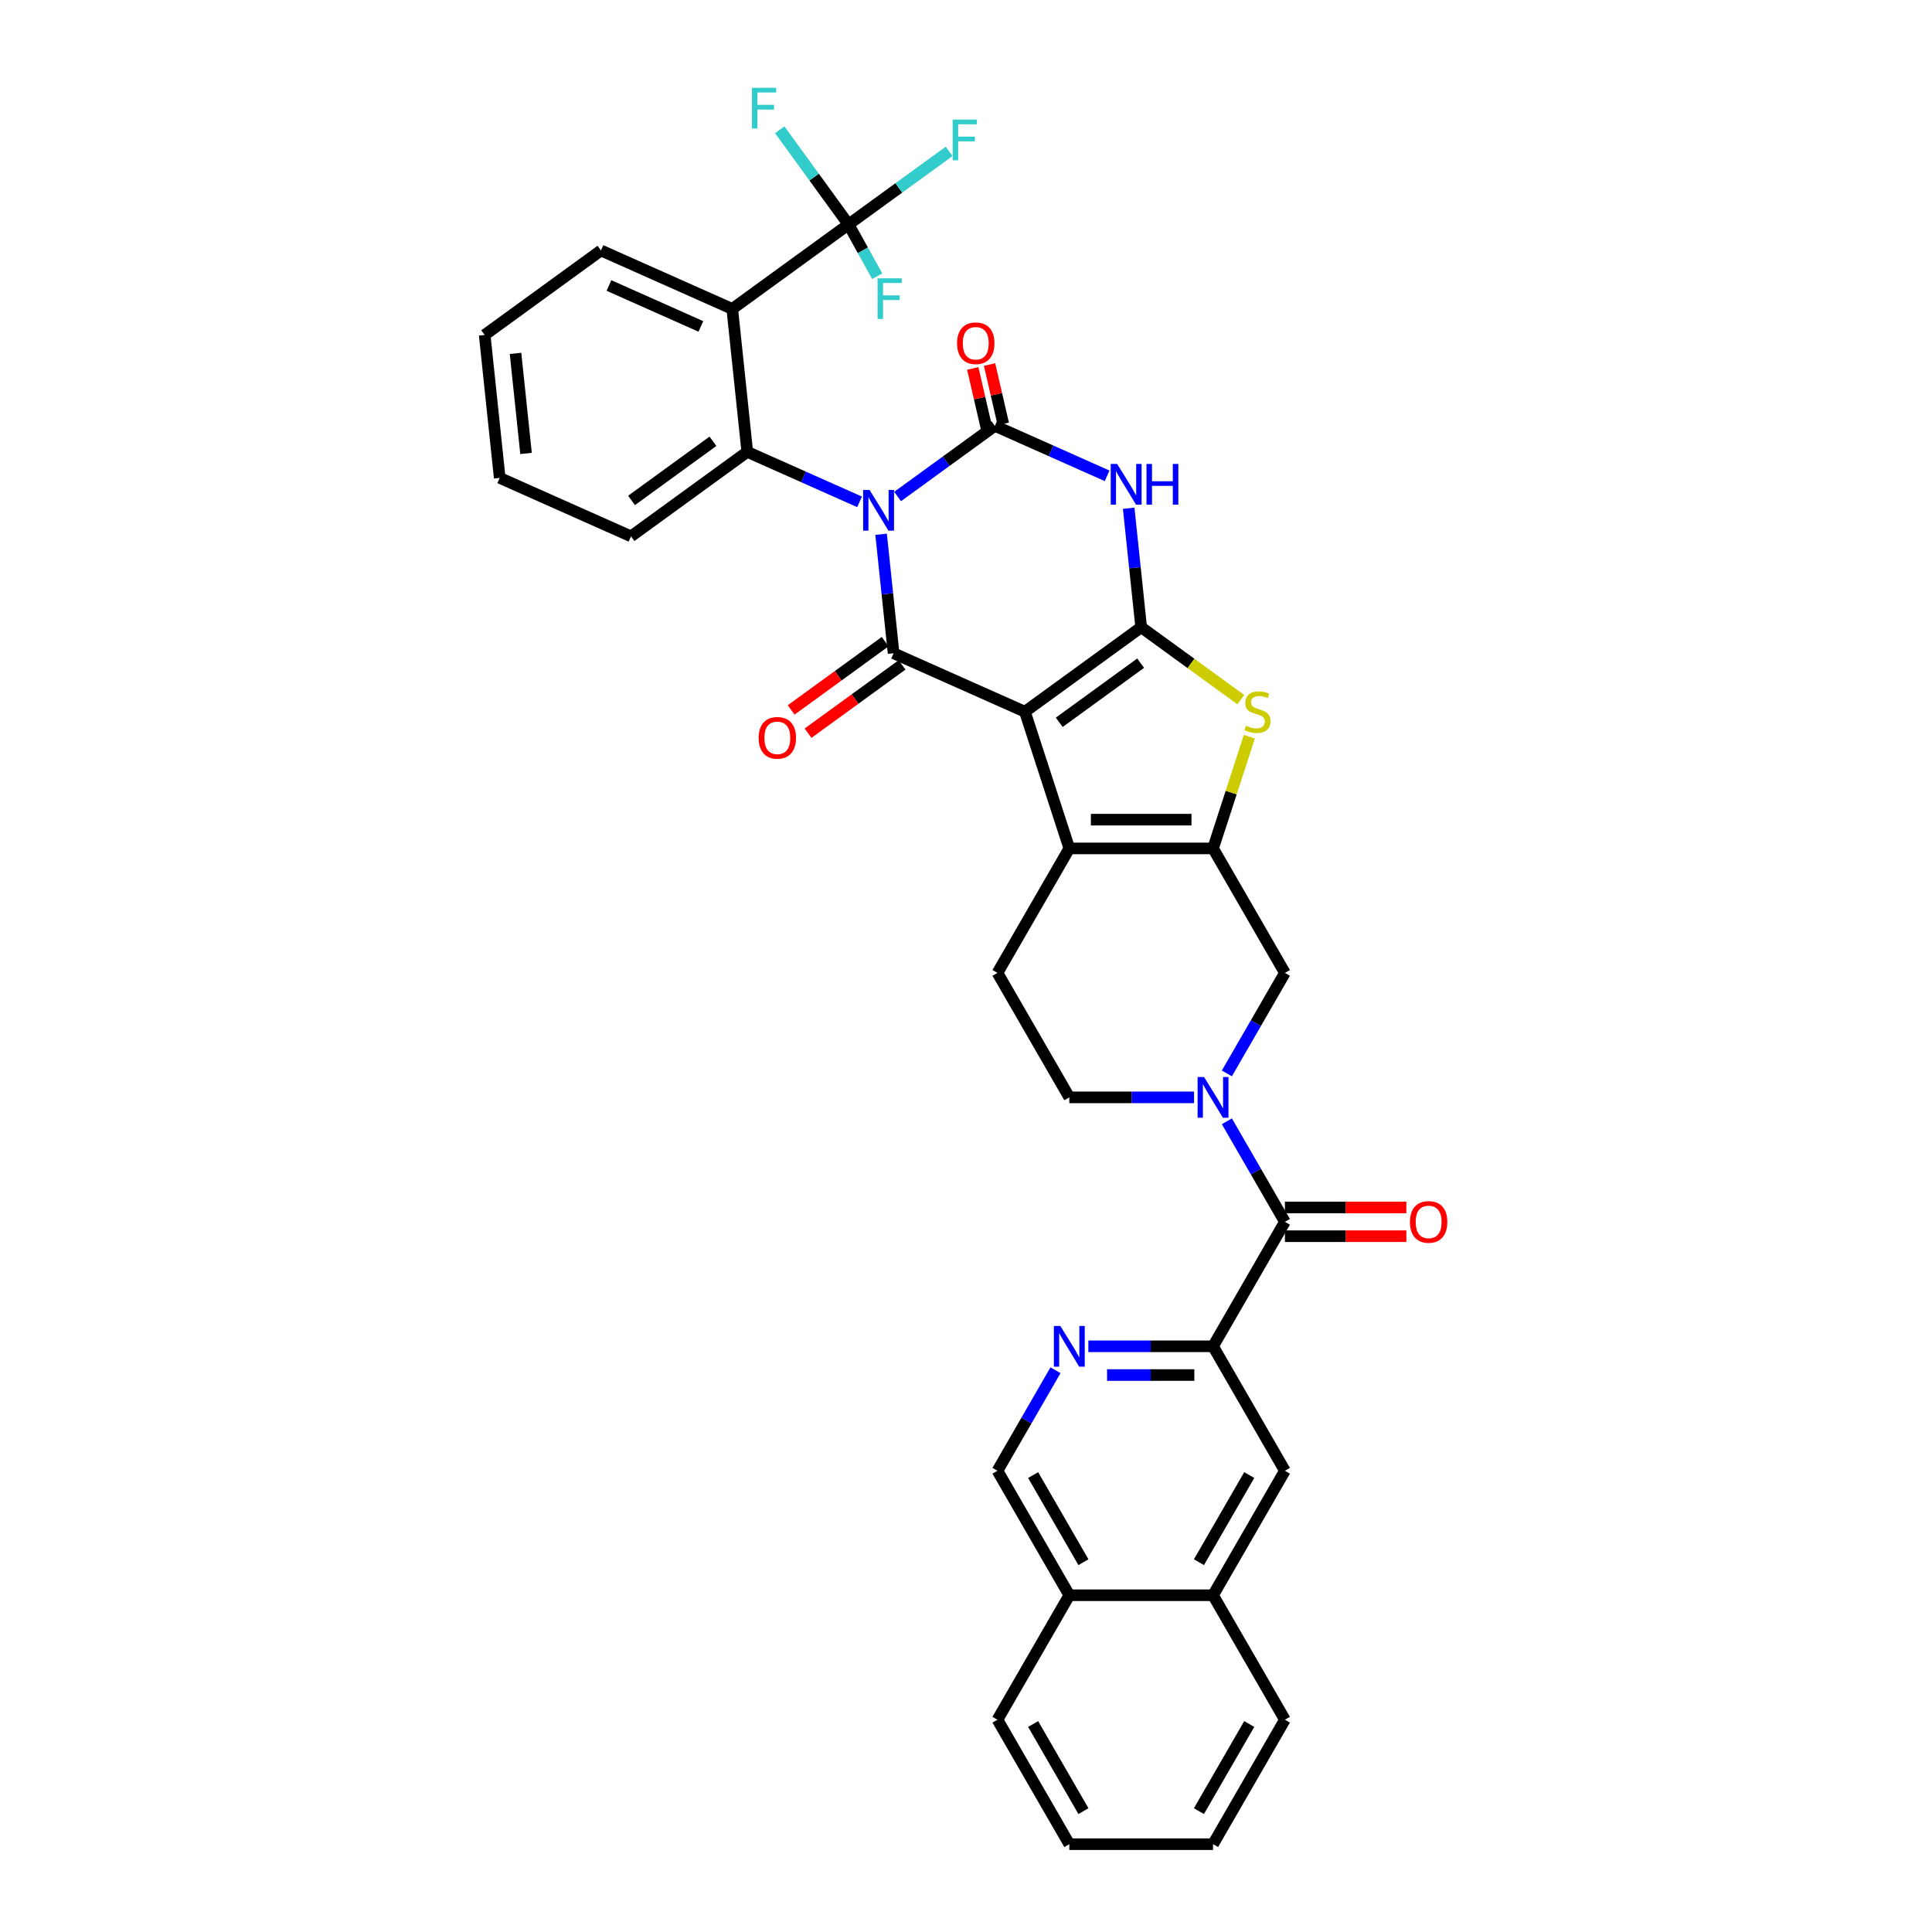 <?xml version='1.0' encoding='iso-8859-1'?>
<svg version='1.1' baseProfile='full'
              xmlns='http://www.w3.org/2000/svg'
                      xmlns:rdkit='http://www.rdkit.org/xml'
                      xmlns:xlink='http://www.w3.org/1999/xlink'
                  xml:space='preserve'
width='1000px' height='1000px' viewBox='0 0 1000 1000'>
<!-- END OF HEADER -->
<rect style='opacity:1.0;fill:#FFFFFF;stroke:none' width='1000' height='1000' x='0' y='0'> </rect>
<path class='bond-0' d='M 727.929,624.977 L 696.498,624.977' style='fill:none;fill-rule:evenodd;stroke:#FF0000;stroke-width:6px;stroke-linecap:butt;stroke-linejoin:miter;stroke-opacity:1' />
<path class='bond-0' d='M 696.498,624.977 L 665.067,624.977' style='fill:none;fill-rule:evenodd;stroke:#000000;stroke-width:6px;stroke-linecap:butt;stroke-linejoin:miter;stroke-opacity:1' />
<path class='bond-0' d='M 727.929,639.855 L 696.498,639.855' style='fill:none;fill-rule:evenodd;stroke:#FF0000;stroke-width:6px;stroke-linecap:butt;stroke-linejoin:miter;stroke-opacity:1' />
<path class='bond-0' d='M 696.498,639.855 L 665.067,639.855' style='fill:none;fill-rule:evenodd;stroke:#000000;stroke-width:6px;stroke-linecap:butt;stroke-linejoin:miter;stroke-opacity:1' />
<path class='bond-1' d='M 665.067,632.416 L 650.047,606.4' style='fill:none;fill-rule:evenodd;stroke:#000000;stroke-width:6px;stroke-linecap:butt;stroke-linejoin:miter;stroke-opacity:1' />
<path class='bond-1' d='M 650.047,606.4 L 635.026,580.384' style='fill:none;fill-rule:evenodd;stroke:#0000FF;stroke-width:6px;stroke-linecap:butt;stroke-linejoin:miter;stroke-opacity:1' />
<path class='bond-2' d='M 665.067,632.416 L 627.871,696.842' style='fill:none;fill-rule:evenodd;stroke:#000000;stroke-width:6px;stroke-linecap:butt;stroke-linejoin:miter;stroke-opacity:1' />
<path class='bond-3' d='M 618.021,567.99 L 585.75,567.99' style='fill:none;fill-rule:evenodd;stroke:#0000FF;stroke-width:6px;stroke-linecap:butt;stroke-linejoin:miter;stroke-opacity:1' />
<path class='bond-3' d='M 585.75,567.99 L 553.478,567.99' style='fill:none;fill-rule:evenodd;stroke:#000000;stroke-width:6px;stroke-linecap:butt;stroke-linejoin:miter;stroke-opacity:1' />
<path class='bond-4' d='M 635.026,555.596 L 650.047,529.58' style='fill:none;fill-rule:evenodd;stroke:#0000FF;stroke-width:6px;stroke-linecap:butt;stroke-linejoin:miter;stroke-opacity:1' />
<path class='bond-4' d='M 650.047,529.58 L 665.067,503.564' style='fill:none;fill-rule:evenodd;stroke:#000000;stroke-width:6px;stroke-linecap:butt;stroke-linejoin:miter;stroke-opacity:1' />
<path class='bond-5' d='M 627.871,825.694 L 553.478,825.694' style='fill:none;fill-rule:evenodd;stroke:#000000;stroke-width:6px;stroke-linecap:butt;stroke-linejoin:miter;stroke-opacity:1' />
<path class='bond-6' d='M 627.871,825.694 L 665.067,761.268' style='fill:none;fill-rule:evenodd;stroke:#000000;stroke-width:6px;stroke-linecap:butt;stroke-linejoin:miter;stroke-opacity:1' />
<path class='bond-6' d='M 620.565,808.591 L 646.602,763.492' style='fill:none;fill-rule:evenodd;stroke:#000000;stroke-width:6px;stroke-linecap:butt;stroke-linejoin:miter;stroke-opacity:1' />
<path class='bond-7' d='M 627.871,825.694 L 665.067,890.12' style='fill:none;fill-rule:evenodd;stroke:#000000;stroke-width:6px;stroke-linecap:butt;stroke-linejoin:miter;stroke-opacity:1' />
<path class='bond-8' d='M 553.478,825.694 L 516.282,761.268' style='fill:none;fill-rule:evenodd;stroke:#000000;stroke-width:6px;stroke-linecap:butt;stroke-linejoin:miter;stroke-opacity:1' />
<path class='bond-8' d='M 560.784,808.591 L 534.746,763.492' style='fill:none;fill-rule:evenodd;stroke:#000000;stroke-width:6px;stroke-linecap:butt;stroke-linejoin:miter;stroke-opacity:1' />
<path class='bond-9' d='M 553.478,825.694 L 516.282,890.12' style='fill:none;fill-rule:evenodd;stroke:#000000;stroke-width:6px;stroke-linecap:butt;stroke-linejoin:miter;stroke-opacity:1' />
<path class='bond-10' d='M 665.067,761.268 L 627.871,696.842' style='fill:none;fill-rule:evenodd;stroke:#000000;stroke-width:6px;stroke-linecap:butt;stroke-linejoin:miter;stroke-opacity:1' />
<path class='bond-11' d='M 665.067,890.12 L 627.871,954.545' style='fill:none;fill-rule:evenodd;stroke:#000000;stroke-width:6px;stroke-linecap:butt;stroke-linejoin:miter;stroke-opacity:1' />
<path class='bond-11' d='M 646.602,892.344 L 620.565,937.442' style='fill:none;fill-rule:evenodd;stroke:#000000;stroke-width:6px;stroke-linecap:butt;stroke-linejoin:miter;stroke-opacity:1' />
<path class='bond-12' d='M 516.282,761.268 L 531.302,735.252' style='fill:none;fill-rule:evenodd;stroke:#000000;stroke-width:6px;stroke-linecap:butt;stroke-linejoin:miter;stroke-opacity:1' />
<path class='bond-12' d='M 531.302,735.252 L 546.323,709.236' style='fill:none;fill-rule:evenodd;stroke:#0000FF;stroke-width:6px;stroke-linecap:butt;stroke-linejoin:miter;stroke-opacity:1' />
<path class='bond-13' d='M 516.282,890.12 L 553.478,954.545' style='fill:none;fill-rule:evenodd;stroke:#000000;stroke-width:6px;stroke-linecap:butt;stroke-linejoin:miter;stroke-opacity:1' />
<path class='bond-13' d='M 534.746,892.344 L 560.784,937.442' style='fill:none;fill-rule:evenodd;stroke:#000000;stroke-width:6px;stroke-linecap:butt;stroke-linejoin:miter;stroke-opacity:1' />
<path class='bond-14' d='M 627.871,696.842 L 595.599,696.842' style='fill:none;fill-rule:evenodd;stroke:#000000;stroke-width:6px;stroke-linecap:butt;stroke-linejoin:miter;stroke-opacity:1' />
<path class='bond-14' d='M 595.599,696.842 L 563.328,696.842' style='fill:none;fill-rule:evenodd;stroke:#0000FF;stroke-width:6px;stroke-linecap:butt;stroke-linejoin:miter;stroke-opacity:1' />
<path class='bond-14' d='M 618.189,711.72 L 595.599,711.72' style='fill:none;fill-rule:evenodd;stroke:#000000;stroke-width:6px;stroke-linecap:butt;stroke-linejoin:miter;stroke-opacity:1' />
<path class='bond-14' d='M 595.599,711.72 L 573.009,711.72' style='fill:none;fill-rule:evenodd;stroke:#0000FF;stroke-width:6px;stroke-linecap:butt;stroke-linejoin:miter;stroke-opacity:1' />
<path class='bond-15' d='M 627.871,954.545 L 553.478,954.545' style='fill:none;fill-rule:evenodd;stroke:#000000;stroke-width:6px;stroke-linecap:butt;stroke-linejoin:miter;stroke-opacity:1' />
<path class='bond-16' d='M 627.871,439.138 L 553.478,439.138' style='fill:none;fill-rule:evenodd;stroke:#000000;stroke-width:6px;stroke-linecap:butt;stroke-linejoin:miter;stroke-opacity:1' />
<path class='bond-16' d='M 616.712,424.26 L 564.637,424.26' style='fill:none;fill-rule:evenodd;stroke:#000000;stroke-width:6px;stroke-linecap:butt;stroke-linejoin:miter;stroke-opacity:1' />
<path class='bond-17' d='M 627.871,439.138 L 637.265,410.227' style='fill:none;fill-rule:evenodd;stroke:#000000;stroke-width:6px;stroke-linecap:butt;stroke-linejoin:miter;stroke-opacity:1' />
<path class='bond-17' d='M 637.265,410.227 L 646.658,381.316' style='fill:none;fill-rule:evenodd;stroke:#CCCC00;stroke-width:6px;stroke-linecap:butt;stroke-linejoin:miter;stroke-opacity:1' />
<path class='bond-18' d='M 627.871,439.138 L 665.067,503.564' style='fill:none;fill-rule:evenodd;stroke:#000000;stroke-width:6px;stroke-linecap:butt;stroke-linejoin:miter;stroke-opacity:1' />
<path class='bond-19' d='M 553.478,439.138 L 530.49,368.387' style='fill:none;fill-rule:evenodd;stroke:#000000;stroke-width:6px;stroke-linecap:butt;stroke-linejoin:miter;stroke-opacity:1' />
<path class='bond-20' d='M 553.478,439.138 L 516.282,503.564' style='fill:none;fill-rule:evenodd;stroke:#000000;stroke-width:6px;stroke-linecap:butt;stroke-linejoin:miter;stroke-opacity:1' />
<path class='bond-21' d='M 530.49,368.387 L 590.674,324.66' style='fill:none;fill-rule:evenodd;stroke:#000000;stroke-width:6px;stroke-linecap:butt;stroke-linejoin:miter;stroke-opacity:1' />
<path class='bond-21' d='M 548.263,373.865 L 590.392,343.256' style='fill:none;fill-rule:evenodd;stroke:#000000;stroke-width:6px;stroke-linecap:butt;stroke-linejoin:miter;stroke-opacity:1' />
<path class='bond-22' d='M 530.49,368.387 L 462.529,338.129' style='fill:none;fill-rule:evenodd;stroke:#000000;stroke-width:6px;stroke-linecap:butt;stroke-linejoin:miter;stroke-opacity:1' />
<path class='bond-23' d='M 590.674,324.66 L 616.46,343.394' style='fill:none;fill-rule:evenodd;stroke:#000000;stroke-width:6px;stroke-linecap:butt;stroke-linejoin:miter;stroke-opacity:1' />
<path class='bond-23' d='M 616.46,343.394 L 642.245,362.128' style='fill:none;fill-rule:evenodd;stroke:#CCCC00;stroke-width:6px;stroke-linecap:butt;stroke-linejoin:miter;stroke-opacity:1' />
<path class='bond-24' d='M 590.674,324.66 L 587.438,293.864' style='fill:none;fill-rule:evenodd;stroke:#000000;stroke-width:6px;stroke-linecap:butt;stroke-linejoin:miter;stroke-opacity:1' />
<path class='bond-24' d='M 587.438,293.864 L 584.201,263.069' style='fill:none;fill-rule:evenodd;stroke:#0000FF;stroke-width:6px;stroke-linecap:butt;stroke-linejoin:miter;stroke-opacity:1' />
<path class='bond-25' d='M 553.478,567.99 L 516.282,503.564' style='fill:none;fill-rule:evenodd;stroke:#000000;stroke-width:6px;stroke-linecap:butt;stroke-linejoin:miter;stroke-opacity:1' />
<path class='bond-26' d='M 462.529,338.129 L 459.292,307.333' style='fill:none;fill-rule:evenodd;stroke:#000000;stroke-width:6px;stroke-linecap:butt;stroke-linejoin:miter;stroke-opacity:1' />
<path class='bond-26' d='M 459.292,307.333 L 456.055,276.537' style='fill:none;fill-rule:evenodd;stroke:#0000FF;stroke-width:6px;stroke-linecap:butt;stroke-linejoin:miter;stroke-opacity:1' />
<path class='bond-27' d='M 458.156,332.11 L 433.829,349.785' style='fill:none;fill-rule:evenodd;stroke:#000000;stroke-width:6px;stroke-linecap:butt;stroke-linejoin:miter;stroke-opacity:1' />
<path class='bond-27' d='M 433.829,349.785 L 409.502,367.459' style='fill:none;fill-rule:evenodd;stroke:#FF0000;stroke-width:6px;stroke-linecap:butt;stroke-linejoin:miter;stroke-opacity:1' />
<path class='bond-27' d='M 466.901,344.147 L 442.574,361.822' style='fill:none;fill-rule:evenodd;stroke:#000000;stroke-width:6px;stroke-linecap:butt;stroke-linejoin:miter;stroke-opacity:1' />
<path class='bond-27' d='M 442.574,361.822 L 418.247,379.496' style='fill:none;fill-rule:evenodd;stroke:#FF0000;stroke-width:6px;stroke-linecap:butt;stroke-linejoin:miter;stroke-opacity:1' />
<path class='bond-28' d='M 464.602,256.987 L 489.77,238.702' style='fill:none;fill-rule:evenodd;stroke:#0000FF;stroke-width:6px;stroke-linecap:butt;stroke-linejoin:miter;stroke-opacity:1' />
<path class='bond-28' d='M 489.77,238.702 L 514.937,220.417' style='fill:none;fill-rule:evenodd;stroke:#000000;stroke-width:6px;stroke-linecap:butt;stroke-linejoin:miter;stroke-opacity:1' />
<path class='bond-29' d='M 444.903,259.758 L 415.847,246.822' style='fill:none;fill-rule:evenodd;stroke:#0000FF;stroke-width:6px;stroke-linecap:butt;stroke-linejoin:miter;stroke-opacity:1' />
<path class='bond-29' d='M 415.847,246.822 L 386.791,233.885' style='fill:none;fill-rule:evenodd;stroke:#000000;stroke-width:6px;stroke-linecap:butt;stroke-linejoin:miter;stroke-opacity:1' />
<path class='bond-30' d='M 514.937,220.417 L 543.993,233.353' style='fill:none;fill-rule:evenodd;stroke:#000000;stroke-width:6px;stroke-linecap:butt;stroke-linejoin:miter;stroke-opacity:1' />
<path class='bond-30' d='M 543.993,233.353 L 573.049,246.29' style='fill:none;fill-rule:evenodd;stroke:#0000FF;stroke-width:6px;stroke-linecap:butt;stroke-linejoin:miter;stroke-opacity:1' />
<path class='bond-31' d='M 519.286,219.412 L 515.739,204.051' style='fill:none;fill-rule:evenodd;stroke:#000000;stroke-width:6px;stroke-linecap:butt;stroke-linejoin:miter;stroke-opacity:1' />
<path class='bond-31' d='M 515.739,204.051 L 512.192,188.689' style='fill:none;fill-rule:evenodd;stroke:#FF0000;stroke-width:6px;stroke-linecap:butt;stroke-linejoin:miter;stroke-opacity:1' />
<path class='bond-31' d='M 510.588,221.421 L 507.041,206.059' style='fill:none;fill-rule:evenodd;stroke:#000000;stroke-width:6px;stroke-linecap:butt;stroke-linejoin:miter;stroke-opacity:1' />
<path class='bond-31' d='M 507.041,206.059 L 503.494,190.697' style='fill:none;fill-rule:evenodd;stroke:#FF0000;stroke-width:6px;stroke-linecap:butt;stroke-linejoin:miter;stroke-opacity:1' />
<path class='bond-32' d='M 386.791,233.885 L 326.606,277.612' style='fill:none;fill-rule:evenodd;stroke:#000000;stroke-width:6px;stroke-linecap:butt;stroke-linejoin:miter;stroke-opacity:1' />
<path class='bond-32' d='M 369.018,228.407 L 326.889,259.016' style='fill:none;fill-rule:evenodd;stroke:#000000;stroke-width:6px;stroke-linecap:butt;stroke-linejoin:miter;stroke-opacity:1' />
<path class='bond-33' d='M 386.791,233.885 L 379.015,159.9' style='fill:none;fill-rule:evenodd;stroke:#000000;stroke-width:6px;stroke-linecap:butt;stroke-linejoin:miter;stroke-opacity:1' />
<path class='bond-34' d='M 326.606,277.612 L 258.645,247.354' style='fill:none;fill-rule:evenodd;stroke:#000000;stroke-width:6px;stroke-linecap:butt;stroke-linejoin:miter;stroke-opacity:1' />
<path class='bond-35' d='M 258.645,247.354 L 250.869,173.369' style='fill:none;fill-rule:evenodd;stroke:#000000;stroke-width:6px;stroke-linecap:butt;stroke-linejoin:miter;stroke-opacity:1' />
<path class='bond-35' d='M 272.276,234.701 L 266.833,182.911' style='fill:none;fill-rule:evenodd;stroke:#000000;stroke-width:6px;stroke-linecap:butt;stroke-linejoin:miter;stroke-opacity:1' />
<path class='bond-36' d='M 250.869,173.369 L 311.054,129.642' style='fill:none;fill-rule:evenodd;stroke:#000000;stroke-width:6px;stroke-linecap:butt;stroke-linejoin:miter;stroke-opacity:1' />
<path class='bond-37' d='M 311.054,129.642 L 379.015,159.9' style='fill:none;fill-rule:evenodd;stroke:#000000;stroke-width:6px;stroke-linecap:butt;stroke-linejoin:miter;stroke-opacity:1' />
<path class='bond-37' d='M 315.197,147.773 L 362.769,168.954' style='fill:none;fill-rule:evenodd;stroke:#000000;stroke-width:6px;stroke-linecap:butt;stroke-linejoin:miter;stroke-opacity:1' />
<path class='bond-38' d='M 379.015,159.9 L 439.2,116.173' style='fill:none;fill-rule:evenodd;stroke:#000000;stroke-width:6px;stroke-linecap:butt;stroke-linejoin:miter;stroke-opacity:1' />
<path class='bond-39' d='M 439.2,116.173 L 465.231,97.261' style='fill:none;fill-rule:evenodd;stroke:#000000;stroke-width:6px;stroke-linecap:butt;stroke-linejoin:miter;stroke-opacity:1' />
<path class='bond-39' d='M 465.231,97.261 L 491.261,78.349' style='fill:none;fill-rule:evenodd;stroke:#33CCCC;stroke-width:6px;stroke-linecap:butt;stroke-linejoin:miter;stroke-opacity:1' />
<path class='bond-40' d='M 439.2,116.173 L 446.624,129.568' style='fill:none;fill-rule:evenodd;stroke:#000000;stroke-width:6px;stroke-linecap:butt;stroke-linejoin:miter;stroke-opacity:1' />
<path class='bond-40' d='M 446.624,129.568 L 454.048,142.962' style='fill:none;fill-rule:evenodd;stroke:#33CCCC;stroke-width:6px;stroke-linecap:butt;stroke-linejoin:miter;stroke-opacity:1' />
<path class='bond-41' d='M 439.2,116.173 L 421.399,91.672' style='fill:none;fill-rule:evenodd;stroke:#000000;stroke-width:6px;stroke-linecap:butt;stroke-linejoin:miter;stroke-opacity:1' />
<path class='bond-41' d='M 421.399,91.672 L 403.597,67.17' style='fill:none;fill-rule:evenodd;stroke:#33CCCC;stroke-width:6px;stroke-linecap:butt;stroke-linejoin:miter;stroke-opacity:1' />
<path  class='atom-0' d='M 729.789 632.476
Q 729.789 627.417, 732.288 624.59
Q 734.788 621.763, 739.46 621.763
Q 744.131 621.763, 746.631 624.59
Q 749.131 627.417, 749.131 632.476
Q 749.131 637.594, 746.601 640.51
Q 744.072 643.396, 739.46 643.396
Q 734.818 643.396, 732.288 640.51
Q 729.789 637.624, 729.789 632.476
M 739.46 641.016
Q 742.673 641.016, 744.399 638.873
Q 746.155 636.701, 746.155 632.476
Q 746.155 628.339, 744.399 626.256
Q 742.673 624.144, 739.46 624.144
Q 736.246 624.144, 734.49 626.227
Q 732.764 628.31, 732.764 632.476
Q 732.764 636.731, 734.49 638.873
Q 736.246 641.016, 739.46 641.016
' fill='#FF0000'/>
<path  class='atom-2' d='M 623.214 557.456
L 630.117 568.615
Q 630.802 569.716, 631.903 571.71
Q 633.004 573.704, 633.063 573.823
L 633.063 557.456
L 635.861 557.456
L 635.861 578.524
L 632.974 578.524
L 625.565 566.324
Q 624.702 564.895, 623.779 563.259
Q 622.886 561.622, 622.619 561.116
L 622.619 578.524
L 619.881 578.524
L 619.881 557.456
L 623.214 557.456
' fill='#0000FF'/>
<path  class='atom-11' d='M 548.821 686.308
L 555.725 697.467
Q 556.409 698.568, 557.51 700.562
Q 558.611 702.555, 558.671 702.674
L 558.671 686.308
L 561.468 686.308
L 561.468 707.376
L 558.581 707.376
L 551.172 695.176
Q 550.309 693.747, 549.387 692.111
Q 548.494 690.474, 548.226 689.968
L 548.226 707.376
L 545.488 707.376
L 545.488 686.308
L 548.821 686.308
' fill='#0000FF'/>
<path  class='atom-17' d='M 644.908 375.618
Q 645.146 375.707, 646.128 376.124
Q 647.11 376.54, 648.181 376.808
Q 649.282 377.046, 650.353 377.046
Q 652.347 377.046, 653.508 376.094
Q 654.668 375.112, 654.668 373.416
Q 654.668 372.255, 654.073 371.541
Q 653.508 370.827, 652.615 370.44
Q 651.722 370.053, 650.234 369.607
Q 648.36 369.041, 647.229 368.506
Q 646.128 367.97, 645.325 366.839
Q 644.551 365.709, 644.551 363.804
Q 644.551 361.156, 646.336 359.519
Q 648.151 357.883, 651.722 357.883
Q 654.162 357.883, 656.93 359.043
L 656.245 361.334
Q 653.716 360.293, 651.812 360.293
Q 649.758 360.293, 648.628 361.156
Q 647.497 361.989, 647.527 363.447
Q 647.527 364.578, 648.092 365.262
Q 648.687 365.947, 649.52 366.334
Q 650.383 366.72, 651.812 367.167
Q 653.716 367.762, 654.847 368.357
Q 655.978 368.952, 656.781 370.172
Q 657.614 371.363, 657.614 373.416
Q 657.614 376.332, 655.65 377.909
Q 653.716 379.456, 650.472 379.456
Q 648.598 379.456, 647.169 379.04
Q 645.771 378.653, 644.104 377.969
L 644.908 375.618
' fill='#CCCC00'/>
<path  class='atom-22' d='M 450.095 253.61
L 456.999 264.768
Q 457.683 265.869, 458.784 267.863
Q 459.885 269.857, 459.945 269.976
L 459.945 253.61
L 462.742 253.61
L 462.742 274.678
L 459.856 274.678
L 452.446 262.477
Q 451.583 261.049, 450.661 259.412
Q 449.768 257.776, 449.5 257.27
L 449.5 274.678
L 446.763 274.678
L 446.763 253.61
L 450.095 253.61
' fill='#0000FF'/>
<path  class='atom-24' d='M 578.241 240.141
L 585.145 251.3
Q 585.829 252.401, 586.93 254.395
Q 588.031 256.388, 588.091 256.507
L 588.091 240.141
L 590.888 240.141
L 590.888 261.209
L 588.002 261.209
L 580.592 249.008
Q 579.729 247.58, 578.807 245.944
Q 577.914 244.307, 577.646 243.801
L 577.646 261.209
L 574.909 261.209
L 574.909 240.141
L 578.241 240.141
' fill='#0000FF'/>
<path  class='atom-24' d='M 593.417 240.141
L 596.274 240.141
L 596.274 249.098
L 607.046 249.098
L 607.046 240.141
L 609.903 240.141
L 609.903 261.209
L 607.046 261.209
L 607.046 251.478
L 596.274 251.478
L 596.274 261.209
L 593.417 261.209
L 593.417 240.141
' fill='#0000FF'/>
<path  class='atom-25' d='M 495.383 177.674
Q 495.383 172.616, 497.883 169.789
Q 500.383 166.962, 505.054 166.962
Q 509.726 166.962, 512.226 169.789
Q 514.725 172.616, 514.725 177.674
Q 514.725 182.792, 512.196 185.709
Q 509.667 188.595, 505.054 188.595
Q 500.412 188.595, 497.883 185.709
Q 495.383 182.822, 495.383 177.674
M 505.054 186.215
Q 508.268 186.215, 509.994 184.072
Q 511.75 181.9, 511.75 177.674
Q 511.75 173.538, 509.994 171.455
Q 508.268 169.342, 505.054 169.342
Q 501.841 169.342, 500.085 171.425
Q 498.359 173.508, 498.359 177.674
Q 498.359 181.93, 500.085 184.072
Q 501.841 186.215, 505.054 186.215
' fill='#FF0000'/>
<path  class='atom-26' d='M 392.673 381.915
Q 392.673 376.856, 395.172 374.029
Q 397.672 371.202, 402.344 371.202
Q 407.016 371.202, 409.515 374.029
Q 412.015 376.856, 412.015 381.915
Q 412.015 387.033, 409.485 389.949
Q 406.956 392.836, 402.344 392.836
Q 397.702 392.836, 395.172 389.949
Q 392.673 387.063, 392.673 381.915
M 402.344 390.455
Q 405.557 390.455, 407.283 388.313
Q 409.039 386.141, 409.039 381.915
Q 409.039 377.779, 407.283 375.696
Q 405.557 373.583, 402.344 373.583
Q 399.13 373.583, 397.374 375.666
Q 395.648 377.749, 395.648 381.915
Q 395.648 386.17, 397.374 388.313
Q 399.13 390.455, 402.344 390.455
' fill='#FF0000'/>
<path  class='atom-34' d='M 493.121 61.913
L 505.649 61.913
L 505.649 64.323
L 495.948 64.323
L 495.948 70.721
L 504.578 70.721
L 504.578 73.161
L 495.948 73.161
L 495.948 82.981
L 493.121 82.981
L 493.121 61.913
' fill='#33CCCC'/>
<path  class='atom-35' d='M 454.232 144.06
L 466.76 144.06
L 466.76 146.471
L 457.059 146.471
L 457.059 152.868
L 465.688 152.868
L 465.688 155.309
L 457.059 155.309
L 457.059 165.128
L 454.232 165.128
L 454.232 144.06
' fill='#33CCCC'/>
<path  class='atom-36' d='M 389.209 45.455
L 401.737 45.455
L 401.737 47.865
L 392.036 47.865
L 392.036 54.263
L 400.666 54.263
L 400.666 56.703
L 392.036 56.703
L 392.036 66.522
L 389.209 66.522
L 389.209 45.455
' fill='#33CCCC'/>
</svg>
